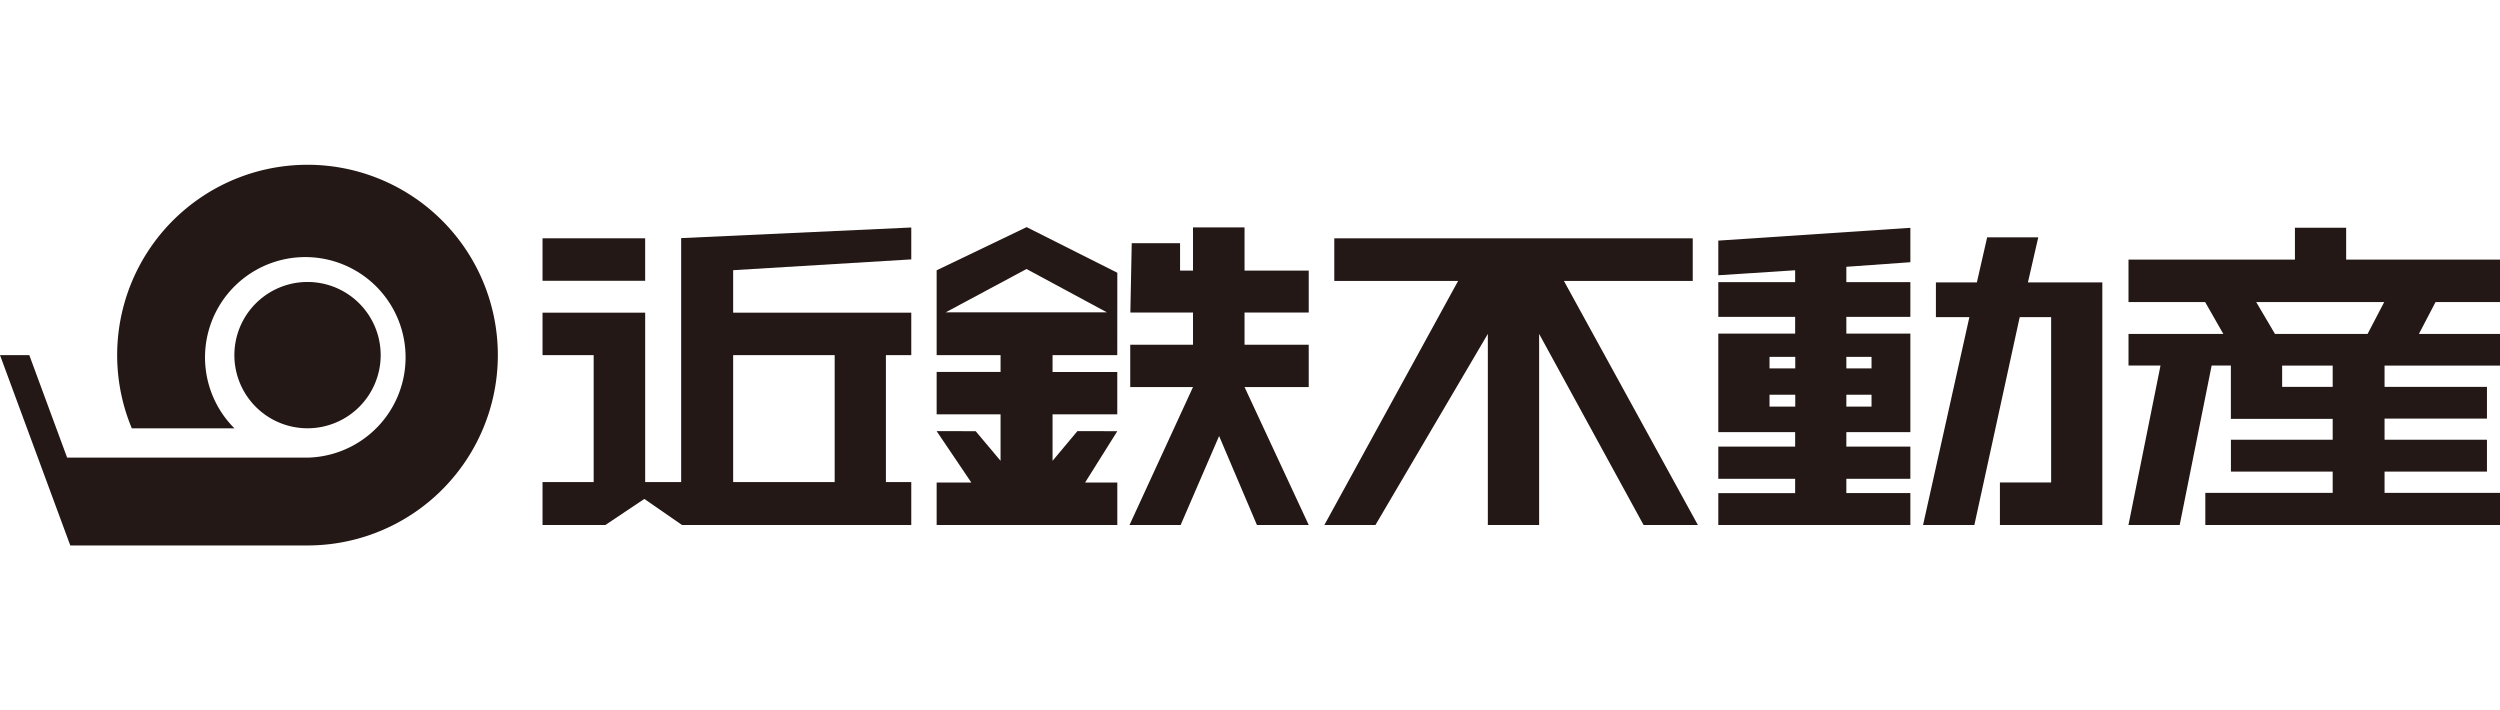 <svg xmlns="http://www.w3.org/2000/svg" width="176" height="50" viewBox="0 0 176 50"><title>footer_logo_kintesuR</title><path d="M164.221,29.486v1.47h-7.164V33.2h7.164V34.7h-8.966v2.26H176V34.7h-8.127V33.2h7.209V30.956h-7.209V29.469h7.209V27.237h-7.209v-1.5H176V23.51h-5.71l1.174-2.246H176v-2.99H165.169V16.032h-3.606v2.242H149.847v2.99h5.394l1.282,2.246h-6.676v2.223H152.1l-2.256,11.225h3.606L155.7,25.733h1.353v3.753Zm0-2.249h-3.558v-1.5h3.558Zm2.456-3.727H160.16l-1.324-2.246h9.013Z" fill="#231815" fill-rule="evenodd"/><polygon points="148.004 36.958 148.004 19.88 142.766 19.88 143.494 16.708 139.896 16.708 139.172 19.88 136.288 19.88 136.288 22.324 138.645 22.324 135.384 36.958 138.996 36.958 142.188 22.324 144.4 22.324 144.4 33.967 140.794 33.967 140.794 36.958 148.004 36.958" fill="#231815" fill-rule="evenodd"/><path d="M120.968,19.378l5.41-.351v.834h-5.41v2.446h5.41v1.178h-5.41v6.936h5.41v1.021h-5.41v2.265h5.41v1.007h-5.41v2.244H134.49V34.714h-4.507V33.707h4.507V31.442h-4.507V30.421h4.507V23.485h-4.507V22.307h4.507V19.861h-4.507V18.782l4.507-.322V16.039l-13.522.9v2.441m3.607,5.744h1.811v.811h-1.811Zm0,3.5v-.835h1.811v.835Zm7.181,0h-1.773v-.835h1.773Zm0-3.5v.811h-1.773v-.811Z" fill="#231815" fill-rule="evenodd"/><polygon points="93.934 16.78 93.934 19.777 102.652 19.777 93.236 36.958 96.832 36.958 104.744 23.506 104.744 36.958 108.354 36.958 108.354 23.506 115.707 36.958 119.53 36.958 110.099 19.777 119.169 19.777 119.169 16.78 93.934 16.78" fill="#231815" fill-rule="evenodd"/><polygon points="79.577 22 83.987 22.002 83.987 24.271 79.569 24.271 79.569 27.25 83.987 27.25 79.519 36.958 83.118 36.958 85.825 30.696 88.488 36.958 92.134 36.958 87.616 27.25 92.134 27.25 92.134 24.271 87.616 24.271 87.616 22.002 92.134 22.002 92.134 19.049 87.616 19.049 87.616 16.008 83.987 16.008 83.987 19.049 83.077 19.049 83.077 17.122 79.674 17.122 79.577 22" fill="#231815" fill-rule="evenodd"/><path d="M62.368,33.938V25h1.786V22.011H51.614v-2.99l12.54-.76V16.016l-16.2.747V33.938H45.42V22.011H38.194V25h3.6v8.938h-3.6v3.02h4.427l2.741-1.834,2.649,1.834H64.154v-3.02ZM51.614,25h7.147v8.938H51.614Z" fill="#231815" fill-rule="evenodd"/><rect x="38.194" y="16.777" width="7.226" height="2.99" fill="#231815"/><path d="M78.659,36.958m0-17.756L72.274,15.99h0L65.94,19.029V25h4.5v1.186h-4.5v2.981h4.5V32.44l-1.754-2.086H65.94l2.441,3.615H65.94v2.989H78.659V33.969H76.392l2.267-3.615H75.847L74.1,32.44V29.168h4.556V26.187H74.1V25h4.556Zm-6.392-.264,5.661,3.052H66.573Z" fill="#231815" fill-rule="evenodd"/><path d="M26.8,25a5.15,5.15,0,1,1-5.15-5.149A5.15,5.15,0,0,1,26.8,25Z" fill="#231815"/><path d="M16.506,30.154H9.279A13.4,13.4,0,1,1,21.651,38.4H4.948L0,25H2.062l2.664,7.217H21.651a7.06,7.06,0,1,0-5.145-2.061Z" fill="#231815"/></svg>